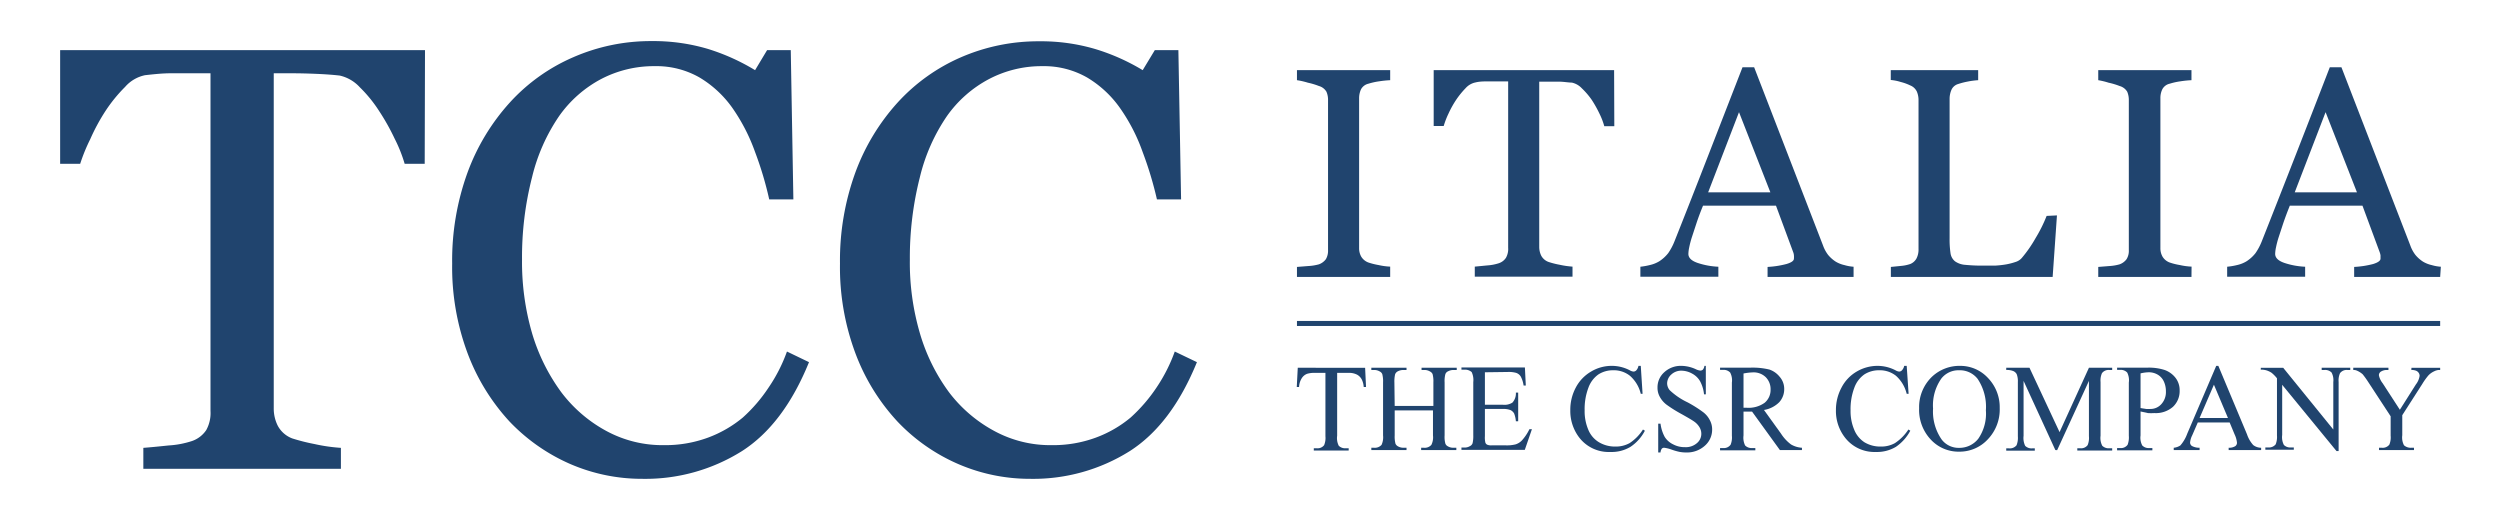 <svg id="Livello_1" data-name="Livello 1" xmlns="http://www.w3.org/2000/svg" viewBox="0 0 249.41 51.87"><defs><style>.cls-1{fill:#20446e;}.cls-2{fill:none;stroke:#20446e;stroke-width:0.5px;}</style></defs><title>Tavola disegno 2</title><path class="cls-1" d="M42.37,16.34h-2a14.47,14.47,0,0,0-1-2.51,22.33,22.33,0,0,0-1.55-2.76A13.46,13.46,0,0,0,35.9,8.71a3.86,3.86,0,0,0-2-1.17c-.61-.07-1.37-.13-2.3-.17S29.8,7.31,29,7.31H27.31v33.4a3.82,3.82,0,0,0,.41,1.78,2.73,2.73,0,0,0,1.44,1.25,19.42,19.42,0,0,0,2.22.56,17.08,17.08,0,0,0,2.63.38v2.09H14.3V44.68q.82-.06,2.52-.24A9.14,9.14,0,0,0,19.15,44a2.81,2.81,0,0,0,1.43-1.1A3.51,3.51,0,0,0,21,41V7.31H19.33c-.61,0-1.36,0-2.26,0s-1.77.1-2.59.19a3.6,3.6,0,0,0-2,1.17,15.11,15.11,0,0,0-1.93,2.36A19.73,19.73,0,0,0,9,13.89,17.4,17.4,0,0,0,8,16.34H6V5h36.4Z"/><path class="cls-1" d="M64.07,47.77a18,18,0,0,1-7.16-1.47,18.66,18.66,0,0,1-6.07-4.24,20.77,20.77,0,0,1-4.17-6.76,24.55,24.55,0,0,1-1.56-9,25.7,25.7,0,0,1,1.53-9.08,21.31,21.31,0,0,1,4.23-7,18.44,18.44,0,0,1,6.32-4.51A19.28,19.28,0,0,1,65,4.1a19.08,19.08,0,0,1,5.59.77A20.93,20.93,0,0,1,75.33,7l1.2-2h2.36l.26,14.89H76.74a34.37,34.37,0,0,0-1.41-4.72,18.45,18.45,0,0,0-2.2-4.31,10.76,10.76,0,0,0-3.36-3.14A8.66,8.66,0,0,0,65.34,6.6,11.37,11.37,0,0,0,60,7.87a12,12,0,0,0-4.24,3.74,18.42,18.42,0,0,0-2.68,6.07,32.05,32.05,0,0,0-1,8.21,25.46,25.46,0,0,0,1,7.35,19.06,19.06,0,0,0,2.9,5.87A13.92,13.92,0,0,0,60.5,43a11.77,11.77,0,0,0,5.75,1.41,12.35,12.35,0,0,0,4.38-.75,11.86,11.86,0,0,0,3.47-2,15.48,15.48,0,0,0,2.58-3,15.76,15.76,0,0,0,1.83-3.59l2.2,1.06q-2.52,6.21-6.7,8.88A18.13,18.13,0,0,1,64.07,47.77Z"/><path class="cls-1" d="M102.77,47.77a18,18,0,0,1-7.16-1.47,18.46,18.46,0,0,1-6.07-4.24,20.62,20.62,0,0,1-4.18-6.76,24.55,24.55,0,0,1-1.56-9,25.7,25.7,0,0,1,1.53-9.08,21.31,21.31,0,0,1,4.23-7,18.54,18.54,0,0,1,6.32-4.51,19.33,19.33,0,0,1,7.8-1.59,19.06,19.06,0,0,1,5.58.77A20.74,20.74,0,0,1,114,7l1.21-2h2.35l.27,14.89h-2.41A36,36,0,0,0,114,15.18a18.08,18.08,0,0,0-2.2-4.31,10.73,10.73,0,0,0-3.35-3.14A8.67,8.67,0,0,0,104,6.6a11.3,11.3,0,0,0-5.3,1.27,12,12,0,0,0-4.25,3.74,18.42,18.42,0,0,0-2.68,6.07,32.52,32.52,0,0,0-1,8.21,25.12,25.12,0,0,0,1,7.35,18.82,18.82,0,0,0,2.89,5.87A14,14,0,0,0,99.2,43a11.73,11.73,0,0,0,5.74,1.41,12.35,12.35,0,0,0,4.38-.75,11.73,11.73,0,0,0,3.47-2,15.89,15.89,0,0,0,2.59-3,16.14,16.14,0,0,0,1.82-3.59l2.21,1.06q-2.53,6.21-6.71,8.88A18.1,18.1,0,0,1,102.77,47.77Z"/><path class="cls-1" d="M138.69,27.63h-9.3v-1l1.14-.09a4.9,4.9,0,0,0,1.05-.17,1.49,1.49,0,0,0,.7-.52,1.68,1.68,0,0,0,.21-.91V10a2,2,0,0,0-.16-.85,1.26,1.26,0,0,0-.75-.57,7,7,0,0,0-1.1-.33A7.39,7.39,0,0,0,129.39,8V7h9.3V8a10.38,10.38,0,0,0-1.08.11,6.84,6.84,0,0,0-1.09.24,1.13,1.13,0,0,0-.74.56,2.14,2.14,0,0,0-.19.88V24.75a1.7,1.7,0,0,0,.21.85,1.4,1.4,0,0,0,.72.59,6.74,6.74,0,0,0,1,.25,6.57,6.57,0,0,0,1.17.16Z"/><path class="cls-1" d="M161.05,12.59h-1a7.06,7.06,0,0,0-.48-1.25,11.9,11.9,0,0,0-.76-1.36,7.49,7.49,0,0,0-1-1.17,1.92,1.92,0,0,0-1-.57c-.3,0-.68-.07-1.13-.09l-1.27,0h-.85V24.63a2,2,0,0,0,.2.88,1.35,1.35,0,0,0,.72.62,8.41,8.41,0,0,0,1.1.28,8.78,8.78,0,0,0,1.3.19v1h-9.75v-1l1.24-.12a4.7,4.7,0,0,0,1.16-.22,1.37,1.37,0,0,0,.71-.54,1.8,1.8,0,0,0,.22-1V8.12h-.84l-1.12,0c-.45,0-.87,0-1.28.1a1.82,1.82,0,0,0-1,.57,8.5,8.5,0,0,0-.95,1.17,9.86,9.86,0,0,0-.77,1.39,8.09,8.09,0,0,0-.47,1.22h-1V7h18Z"/><path class="cls-1" d="M184.92,27.63h-8.58v-1a9.32,9.32,0,0,0,1.88-.29q.75-.22.75-.54a2,2,0,0,0,0-.32,1.13,1.13,0,0,0-.08-.34l-1.71-4.62H169.9q-.41,1-.66,1.77l-.46,1.4a9.58,9.58,0,0,0-.26,1,3.57,3.57,0,0,0-.08.64c0,.39.31.69.92.9a7.55,7.55,0,0,0,2.07.38v1h-7.78v-1a6.68,6.68,0,0,0,.95-.17,3.11,3.11,0,0,0,.93-.37,3.64,3.64,0,0,0,.9-.82,5.82,5.82,0,0,0,.63-1.19q1.55-3.89,3.43-8.73t3.35-8.62H175l6.88,17.8a3.42,3.42,0,0,0,.5.92,3.29,3.29,0,0,0,.77.68,3,3,0,0,0,.87.34,4.08,4.08,0,0,0,.9.16Zm-8.3-8.44-3.13-8-3.08,8Z"/><path class="cls-1" d="M205.21,21.49l-.43,6.14H188.64v-1l1-.1a3.92,3.92,0,0,0,.93-.19,1.24,1.24,0,0,0,.63-.56,1.94,1.94,0,0,0,.2-.93V10a2.14,2.14,0,0,0-.17-.87,1.24,1.24,0,0,0-.66-.61,4.9,4.9,0,0,0-.94-.34,4.74,4.74,0,0,0-1-.2V7h8.72V8a7.77,7.77,0,0,0-1.06.14,7.32,7.32,0,0,0-.93.24,1.06,1.06,0,0,0-.68.59,2.31,2.31,0,0,0-.18.91V23.76a9.42,9.42,0,0,0,.09,1.49,1.26,1.26,0,0,0,.45.82,2,2,0,0,0,1,.35,17.31,17.31,0,0,0,1.86.08l1.12,0a9.49,9.49,0,0,0,1.1-.12,6.14,6.14,0,0,0,.94-.24,1.36,1.36,0,0,0,.63-.39,12.82,12.82,0,0,0,1.39-2,14.31,14.31,0,0,0,1.1-2.21Z"/><path class="cls-1" d="M218.63,27.63h-9.3v-1l1.13-.09a4.67,4.67,0,0,0,1-.17,1.49,1.49,0,0,0,.7-.52,1.59,1.59,0,0,0,.22-.91V10a2.11,2.11,0,0,0-.16-.85,1.28,1.28,0,0,0-.76-.57,7,7,0,0,0-1.1-.33A7.5,7.5,0,0,0,209.33,8V7h9.3V8a9.87,9.87,0,0,0-1.08.11,6.6,6.6,0,0,0-1.09.24,1.1,1.1,0,0,0-.74.56,2,2,0,0,0-.19.88V24.75a1.7,1.7,0,0,0,.21.85,1.4,1.4,0,0,0,.72.59,6.23,6.23,0,0,0,1,.25,6.67,6.67,0,0,0,1.18.16Z"/><path class="cls-1" d="M243.44,27.63h-8.58v-1a9.43,9.43,0,0,0,1.89-.29c.49-.15.74-.33.74-.54s0-.2,0-.32a1.53,1.53,0,0,0-.09-.34l-1.71-4.62h-7.25q-.4,1-.66,1.77l-.46,1.4a9.58,9.58,0,0,0-.26,1,3.57,3.57,0,0,0-.08.64c0,.39.31.69.92.9a7.55,7.55,0,0,0,2.07.38v1h-7.78v-1a6.68,6.68,0,0,0,1-.17,3.11,3.11,0,0,0,.93-.37,3.64,3.64,0,0,0,.9-.82,5.82,5.82,0,0,0,.63-1.19q1.54-3.89,3.43-8.73t3.35-8.62h1.16l6.88,17.8a3.42,3.42,0,0,0,.5.92,3.29,3.29,0,0,0,.77.68,3,3,0,0,0,.87.34,4.08,4.08,0,0,0,.9.16Zm-8.3-8.44-3.13-8-3.08,8Z"/><path class="cls-1" d="M136.19,36.69l.09,1.92h-.23a2,2,0,0,0-.18-.72,1.15,1.15,0,0,0-.5-.52,1.73,1.73,0,0,0-.82-.17H133.4v6.27a1.7,1.7,0,0,0,.16,1,.9.9,0,0,0,.71.25h.28v.23h-3.48v-.23h.29a.82.82,0,0,0,.74-.31,1.87,1.87,0,0,0,.13-.89V37.2h-1a2.59,2.59,0,0,0-.82.09,1.08,1.08,0,0,0-.54.44,1.8,1.8,0,0,0-.27.88h-.23l.1-1.92Z"/><path class="cls-1" d="M139.14,40.5H143V38.15a2.81,2.81,0,0,0-.08-.83.54.54,0,0,0-.26-.26,1.06,1.06,0,0,0-.55-.15h-.29v-.22h3.51v.22H145a1.18,1.18,0,0,0-.55.14.48.48,0,0,0-.26.3,2.72,2.72,0,0,0-.07.8v5.29a2.49,2.49,0,0,0,.08.83.52.52,0,0,0,.25.26,1.07,1.07,0,0,0,.55.14h.29v.23h-3.51v-.23h.29a.87.87,0,0,0,.73-.29,1.68,1.68,0,0,0,.16-.94v-2.5h-3.82v2.5a2.81,2.81,0,0,0,.08.83.56.56,0,0,0,.25.26,1.11,1.11,0,0,0,.56.14h.29v.23h-3.51v-.23h.29a.89.89,0,0,0,.73-.29,1.81,1.81,0,0,0,.15-.94V38.15a2.81,2.81,0,0,0-.08-.83.52.52,0,0,0-.25-.26,1.08,1.08,0,0,0-.55-.15h-.29v-.22h3.51v.22H140a1.22,1.22,0,0,0-.56.14.55.55,0,0,0-.26.3,3.14,3.14,0,0,0-.07.8Z"/><path class="cls-1" d="M148.14,37.14v3.24h1.8a1.49,1.49,0,0,0,.94-.21,1.35,1.35,0,0,0,.35-1h.23v2.86h-.23a2.68,2.68,0,0,0-.17-.77.82.82,0,0,0-.35-.34,1.87,1.87,0,0,0-.77-.12h-1.8v2.71a2.17,2.17,0,0,0,.05.66.39.39,0,0,0,.17.19,1,1,0,0,0,.46.07h1.39a3.54,3.54,0,0,0,1-.1,1.5,1.5,0,0,0,.61-.38,4.67,4.67,0,0,0,.76-1.13h.25l-.71,2.06H145.8v-.23h.29a1,1,0,0,0,.55-.14.51.51,0,0,0,.27-.29,3.1,3.1,0,0,0,.07-.79V38.12a1.87,1.87,0,0,0-.16-1,1,1,0,0,0-.73-.24h-.29v-.22h6.33l.09,1.8H152a2.71,2.71,0,0,0-.28-.89.86.86,0,0,0-.46-.37,2.72,2.72,0,0,0-.85-.09Z"/><path class="cls-1" d="M163.69,36.5l.18,2.79h-.18a3.46,3.46,0,0,0-1.08-1.8,2.58,2.58,0,0,0-1.67-.55,2.67,2.67,0,0,0-1.47.41,2.77,2.77,0,0,0-1,1.32,6,6,0,0,0-.38,2.26,4.72,4.72,0,0,0,.36,1.93,2.6,2.6,0,0,0,1.07,1.26,3.11,3.11,0,0,0,1.64.43,2.83,2.83,0,0,0,1.41-.34,4.52,4.52,0,0,0,1.34-1.36l.19.12a4.32,4.32,0,0,1-1.44,1.61,3.63,3.63,0,0,1-2,.51,3.71,3.71,0,0,1-3.17-1.52,4.36,4.36,0,0,1-.83-2.65,4.69,4.69,0,0,1,.55-2.26,4,4,0,0,1,1.52-1.59,4,4,0,0,1,2.11-.57,3.88,3.88,0,0,1,1.75.44.9.9,0,0,0,.37.13.39.39,0,0,0,.28-.12.91.91,0,0,0,.22-.45Z"/><path class="cls-1" d="M170.18,36.5v2.84H170a3.45,3.45,0,0,0-.39-1.3,2,2,0,0,0-.8-.77,2.24,2.24,0,0,0-1.08-.29,1.44,1.44,0,0,0-1,.39,1.19,1.19,0,0,0-.41.87,1.08,1.08,0,0,0,.26.69,6.84,6.84,0,0,0,1.78,1.21,12.09,12.09,0,0,1,1.58,1,2.27,2.27,0,0,1,.64.78,1.91,1.91,0,0,1,.23.93,2.12,2.12,0,0,1-.72,1.61,2.65,2.65,0,0,1-1.86.68,3.66,3.66,0,0,1-.68-.06,6.27,6.27,0,0,1-.77-.22,3.45,3.45,0,0,0-.75-.19.32.32,0,0,0-.24.09.74.74,0,0,0-.13.38h-.23V42.27h.23a3.78,3.78,0,0,0,.42,1.32,2,2,0,0,0,.82.73,2.42,2.42,0,0,0,1.2.29,1.68,1.68,0,0,0,1.19-.4,1.2,1.2,0,0,0,.44-.94,1.26,1.26,0,0,0-.16-.61,1.86,1.86,0,0,0-.52-.58c-.16-.12-.59-.38-1.29-.77a13.17,13.17,0,0,1-1.5-.94,2.43,2.43,0,0,1-.67-.78,1.83,1.83,0,0,1-.23-.93,2,2,0,0,1,.67-1.52,2.42,2.42,0,0,1,1.73-.64,3.53,3.53,0,0,1,1.39.32,1.39,1.39,0,0,0,.47.15.37.37,0,0,0,.26-.09.71.71,0,0,0,.16-.38Z"/><path class="cls-1" d="M179.77,44.9h-2.2l-2.78-3.84h-.85v2.38a1.76,1.76,0,0,0,.16,1,.9.9,0,0,0,.69.26h.33v.23H171.6v-.23h.31a.83.83,0,0,0,.74-.33,1.89,1.89,0,0,0,.13-.9v-5.3a1.67,1.67,0,0,0-.17-1,.88.88,0,0,0-.7-.27h-.31v-.22h3a7.06,7.06,0,0,1,1.93.19,2.24,2.24,0,0,1,1,.7A1.82,1.82,0,0,1,178,38.8a1.93,1.93,0,0,1-.49,1.32,2.78,2.78,0,0,1-1.53.78l1.7,2.36a4.13,4.13,0,0,0,1,1.08,2.46,2.46,0,0,0,1.09.33Zm-5.83-4.22h.33a2.74,2.74,0,0,0,1.78-.5,1.66,1.66,0,0,0,.59-1.3,1.7,1.7,0,0,0-.48-1.25,1.73,1.73,0,0,0-1.27-.48,5.75,5.75,0,0,0-.95.11Z"/><path class="cls-1" d="M190.22,36.5l.19,2.79h-.19a3.52,3.52,0,0,0-1.07-1.8,2.58,2.58,0,0,0-1.67-.55,2.68,2.68,0,0,0-1.48.41,2.77,2.77,0,0,0-1,1.32,6,6,0,0,0-.38,2.26,4.72,4.72,0,0,0,.36,1.93A2.68,2.68,0,0,0,186,44.12a3.05,3.05,0,0,0,1.63.43,2.78,2.78,0,0,0,1.41-.34,4.65,4.65,0,0,0,1.35-1.36l.19.12a4.49,4.49,0,0,1-1.44,1.61,3.67,3.67,0,0,1-2,.51A3.71,3.71,0,0,1,184,43.57a4.3,4.3,0,0,1-.84-2.65,4.7,4.7,0,0,1,.56-2.26,3.93,3.93,0,0,1,1.51-1.59,4.1,4.1,0,0,1,2.11-.57,3.92,3.92,0,0,1,1.76.44.92.92,0,0,0,.36.13.38.38,0,0,0,.28-.12.91.91,0,0,0,.23-.45Z"/><path class="cls-1" d="M195.56,36.5a3.75,3.75,0,0,1,2.77,1.21,4.2,4.2,0,0,1,1.17,3,4.3,4.3,0,0,1-1.18,3.11,3.83,3.83,0,0,1-2.86,1.24,3.77,3.77,0,0,1-2.84-1.21,4.31,4.31,0,0,1-1.16-3.12,4.19,4.19,0,0,1,1.33-3.19A4,4,0,0,1,195.56,36.5Zm-.11.44a2.17,2.17,0,0,0-1.77.82,4.64,4.64,0,0,0-.83,3,4.88,4.88,0,0,0,.86,3.09,2.12,2.12,0,0,0,1.74.83,2.39,2.39,0,0,0,1.91-.91,4.4,4.4,0,0,0,.76-2.84,5,5,0,0,0-.83-3.14A2.25,2.25,0,0,0,195.45,36.94Z"/><path class="cls-1" d="M205.05,44.9,201.88,38v5.48a1.8,1.8,0,0,0,.16,1,.9.9,0,0,0,.71.25H203v.23h-2.85v-.23h.29a.85.85,0,0,0,.74-.31,2,2,0,0,0,.13-.89V38.11a1.94,1.94,0,0,0-.12-.79.73.73,0,0,0-.31-.29,1.69,1.69,0,0,0-.73-.12v-.22h2.32l3,6.42,2.93-6.42h2.32v.22h-.28a.83.83,0,0,0-.74.32,1.78,1.78,0,0,0-.14.88v5.36a1.68,1.68,0,0,0,.17,1,.9.9,0,0,0,.71.25h.28v.23h-3.48v-.23h.29a.82.82,0,0,0,.74-.31,1.87,1.87,0,0,0,.13-.89V38l-3.17,6.91Z"/><path class="cls-1" d="M213.55,41.05v2.39a1.65,1.65,0,0,0,.17,1,.88.88,0,0,0,.69.26h.32v.23h-3.52v-.23h.31a.82.82,0,0,0,.74-.33,2.08,2.08,0,0,0,.12-.9v-5.3a1.7,1.7,0,0,0-.16-1,.88.88,0,0,0-.7-.27h-.31v-.22h3a5.15,5.15,0,0,1,1.74.23,2.38,2.38,0,0,1,1.07.76,2,2,0,0,1,.43,1.28,2.15,2.15,0,0,1-.66,1.63,2.6,2.6,0,0,1-1.87.63,4.88,4.88,0,0,1-.64,0C214.06,41.15,213.81,41.11,213.55,41.05Zm0-.34.57.09.42,0a1.44,1.44,0,0,0,1.09-.49,1.77,1.77,0,0,0,.45-1.26,2.31,2.31,0,0,0-.21-1,1.52,1.52,0,0,0-.62-.68,1.74,1.74,0,0,0-.91-.23,3.88,3.88,0,0,0-.79.11Z"/><path class="cls-1" d="M222.44,42.15h-3.18l-.56,1.29a2,2,0,0,0-.21.72.43.43,0,0,0,.18.33,1.55,1.55,0,0,0,.77.18v.23h-2.58v-.23a1.46,1.46,0,0,0,.66-.23,3.72,3.72,0,0,0,.69-1.18l2.89-6.76h.21l2.86,6.83a3.05,3.05,0,0,0,.62,1.07,1.31,1.31,0,0,0,.79.27v.23h-3.24v-.23a1.16,1.16,0,0,0,.66-.16.41.41,0,0,0,.17-.34,2.49,2.49,0,0,0-.24-.84Zm-.17-.45-1.4-3.32-1.43,3.32Z"/><path class="cls-1" d="M225.55,36.69h2.23l5,6.16V38.11a1.63,1.63,0,0,0-.17-.94.89.89,0,0,0-.71-.26h-.28v-.22h2.85v.22h-.29a.82.82,0,0,0-.73.32,1.78,1.78,0,0,0-.14.88V45h-.21l-5.42-6.61v5a1.68,1.68,0,0,0,.17,1,.89.89,0,0,0,.7.25h.29v.23H226v-.23h.28a.86.86,0,0,0,.75-.31,2,2,0,0,0,.13-.89v-5.7a3.47,3.47,0,0,0-.54-.55,2,2,0,0,0-.54-.25,1.82,1.82,0,0,0-.54-.06Z"/><path class="cls-1" d="M240.58,36.69h2.86v.22h-.16a1.28,1.28,0,0,0-.45.14,1.8,1.8,0,0,0-.56.4,6.45,6.45,0,0,0-.61.85l-2,3.12v2a1.68,1.68,0,0,0,.17,1,1,1,0,0,0,.73.25h.27v.23h-3.49v-.23h.29a.84.84,0,0,0,.74-.31,1.87,1.87,0,0,0,.13-.89V41.53l-2.25-3.44a9,9,0,0,0-.54-.75,2.15,2.15,0,0,0-.59-.37.82.82,0,0,0-.35-.06v-.22h3.51v.22h-.19a1.07,1.07,0,0,0-.52.14.42.42,0,0,0-.24.4,1.89,1.89,0,0,0,.37.78l1.72,2.65,1.6-2.53a1.81,1.81,0,0,0,.37-.85.53.53,0,0,0-.09-.3.58.58,0,0,0-.25-.21,1.21,1.21,0,0,0-.49-.08Z"/><line class="cls-2" x1="129.39" y1="32.27" x2="243.44" y2="32.27"/></svg>